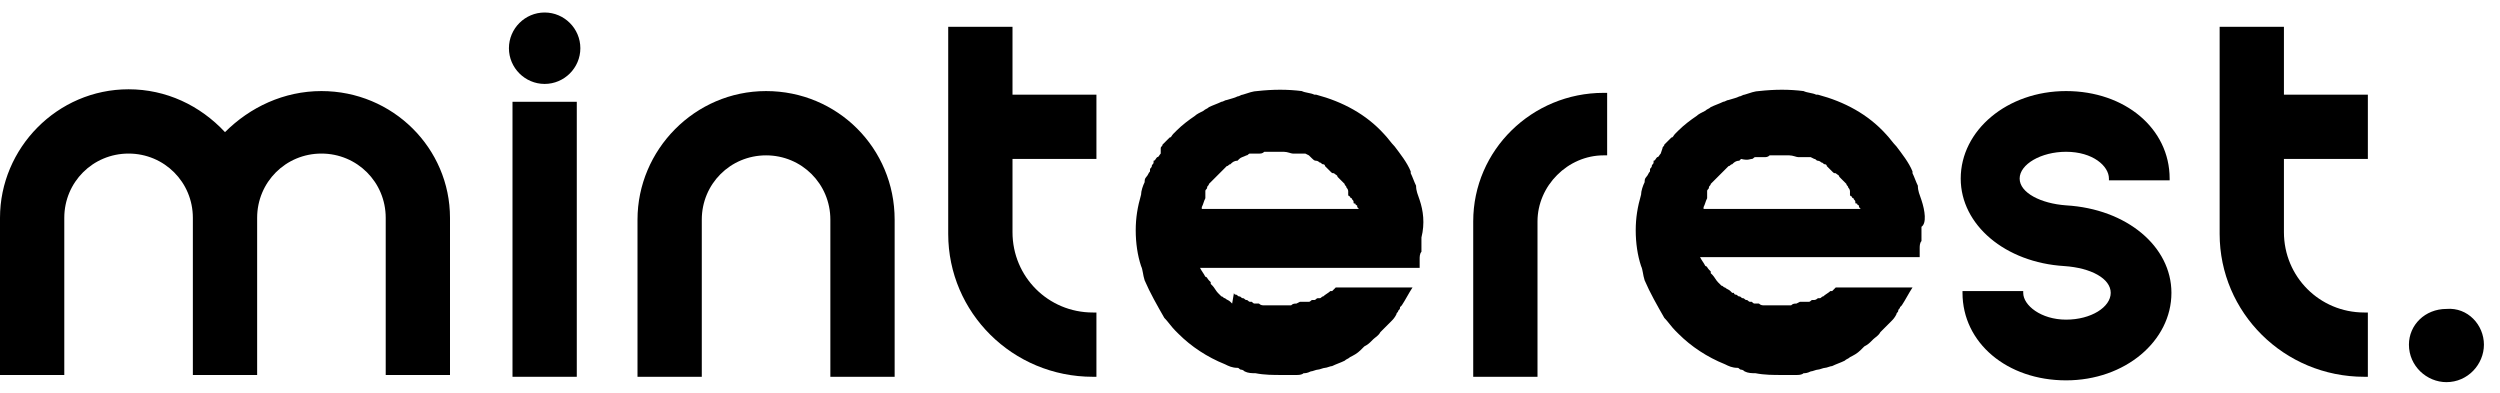 <?xml version="1.0" encoding="utf-8"?>
<!-- Generator: Adobe Illustrator 27.0.0, SVG Export Plug-In . SVG Version: 6.00 Build 0)  -->
<svg version="1.1" id="图层_1" xmlns="http://www.w3.org/2000/svg" xmlns:xlink="http://www.w3.org/1999/xlink" x="0px" y="0px"
	 viewBox="0 0 140 22" style="enable-background:new 0 0 140 22;" xml:space="preserve">
<path d="M25.2,12.2v8.8h-3.6v-8.8c0-2-1.6-3.6-3.6-3.6c-2,0-3.6,1.6-3.6,3.6v8.8h-3.6v-8.8c0-2-1.6-3.6-3.6-3.6
	c-2,0-3.6,1.6-3.6,3.6v8.8H0v-8.8c0-3.9,3.2-7.2,7.2-7.2c2.1,0,4,0.9,5.4,2.4C14,6,15.9,5.1,18,5.1C22,5.1,25.2,8.3,25.2,12.2z"/>
<path d="M90,5.1v3.6h-0.2c-2,0-3.7,1.7-3.7,3.7v8.7h-3.6v-8.7c0-4,3.3-7.2,7.3-7.2H90z"/>
<path d="M50.1,12.3v8.8h-3.6v-8.8c0-2-1.6-3.6-3.6-3.6c-2,0-3.6,1.6-3.6,3.6v8.8h-3.6v-8.8c0-3.9,3.2-7.2,7.2-7.2
	C46.9,5.1,50.1,8.3,50.1,12.3z"/>
<path d="M56.7,8.8v4.2c0,2.5,2,4.5,4.5,4.5h0.2v3.6h-0.2c-4.5,0-8.1-3.6-8.1-8V1.5h3.6v3.8h4.7v3.6H56.7z"/>
<path d="M32.3,5.7h-3.6v15.4h3.6V5.7z"/>
<path d="M32.5,2.7c0,1.1-0.9,2-2,2c-1.1,0-2-0.9-2-2c0-1.1,0.9-2,2-2C31.6,0.7,32.5,1.6,32.5,2.7z"/>
<path d="M121.6,16.4c0,2.7-2.6,4.9-5.9,4.9c-3.3,0-5.8-2.1-5.8-4.9v-0.1h3.4v0.1c0,0.7,1,1.5,2.4,1.5c1.4,0,2.5-0.7,2.5-1.5
	c0-0.8-1.1-1.4-2.6-1.5c-3.3-0.2-5.8-2.3-5.8-4.9c0-2.7,2.6-4.9,5.9-4.9c3.3,0,5.8,2.1,5.8,4.9v0.1h-3.4V10c0-0.7-0.9-1.5-2.4-1.5
	c-1.4,0-2.6,0.7-2.6,1.5c0,0.8,1.2,1.4,2.6,1.5C119.1,11.7,121.6,13.8,121.6,16.4z"/>
<path d="M127.9,8.8v4.2c0,2.5,2,4.5,4.5,4.5h0.2v3.6h-0.2c-4.5,0-8.1-3.6-8.1-8V1.5h3.6v3.8h4.7v3.6H127.9z"/>
<path d="M79.5,11.2c-0.1-0.3-0.2-0.5-0.2-0.8c-0.1-0.2-0.2-0.5-0.3-0.7l0-0.1h0c-0.2-0.5-0.6-1-0.9-1.4c-0.2-0.2-0.4-0.5-0.6-0.7
	c-1-1.1-2.3-1.8-3.8-2.2l-0.1,0l0,0c-0.2-0.1-0.5-0.1-0.7-0.2c-0.8-0.1-1.6-0.1-2.5,0c-0.2,0-0.5,0.1-0.8,0.2l0,0
	c-0.1,0-0.2,0.1-0.3,0.1c-0.2,0.1-0.3,0.1-0.6,0.2c-0.1,0-0.2,0.1-0.3,0.1c-0.2,0.1-0.5,0.2-0.7,0.3c-0.1,0.1-0.2,0.1-0.3,0.2
	c-0.2,0.1-0.4,0.2-0.5,0.3c-0.3,0.2-0.7,0.5-1,0.8c-0.1,0.1-0.2,0.2-0.2,0.2c-0.1,0.1-0.1,0.2-0.2,0.2l0,0v0c0,0-0.1,0.1-0.1,0.1
	l-0.1,0.1v0c-0.1,0.1-0.1,0.1-0.2,0.2l0,0v0c0,0.1-0.1,0.1-0.1,0.2L65,8.6c-0.1,0.1-0.1,0.2-0.2,0.2l0,0c-0.1,0.1-0.1,0.2-0.2,0.2
	l0,0.1c0,0.1-0.1,0.1-0.1,0.2l0,0c0,0.1-0.1,0.1-0.1,0.2l0,0.1c-0.1,0.1-0.1,0.2-0.2,0.3l0,0c-0.1,0.1-0.1,0.2-0.1,0.3l0,0
	c-0.1,0.2-0.2,0.5-0.2,0.7c-0.2,0.7-0.3,1.3-0.3,2c0,0.7,0.1,1.4,0.3,2c0.1,0.2,0.1,0.5,0.2,0.8c0.3,0.7,0.7,1.4,1.1,2.1
	c0.2,0.2,0.4,0.5,0.6,0.7c0.1,0.1,0.1,0.1,0.2,0.2c0.7,0.7,1.6,1.3,2.6,1.7c0.2,0.1,0.4,0.2,0.7,0.2c0.1,0,0.1,0.1,0.2,0.1l0,0
	c0.1,0,0.2,0.1,0.2,0.1c0.2,0.1,0.4,0.1,0.6,0.1c0.5,0.1,1,0.1,1.5,0.1c0.3,0,0.6,0,0.8,0c0.1,0,0.3,0,0.4-0.1c0.1,0,0.2,0,0.4-0.1
	c0.1,0,0.3-0.1,0.4-0.1c0.1,0,0.3-0.1,0.4-0.1c0.1,0,0.3-0.1,0.4-0.1c0.2-0.1,0.5-0.2,0.7-0.3c0.1-0.1,0.2-0.1,0.3-0.2
	c0.2-0.1,0.4-0.2,0.6-0.4l0.1-0.1c0,0,0.1-0.1,0.1-0.1c0.2-0.1,0.3-0.2,0.4-0.3l0.1-0.1c0.1-0.1,0.3-0.2,0.4-0.4
	c0.1-0.1,0.1-0.1,0.2-0.2c0.1-0.1,0.1-0.1,0.2-0.2c0.1-0.1,0.1-0.1,0.2-0.2c0.1-0.1,0.2-0.2,0.3-0.4l0,0v0c0-0.1,0.1-0.1,0.1-0.2
	c0.1-0.1,0.1-0.1,0.1-0.2c0,0,0.1-0.1,0.1-0.1c0.2-0.3,0.4-0.7,0.6-1h-4.2l0,0l-0.1,0c0,0-0.1,0.1-0.1,0.1c0,0-0.1,0.1-0.1,0.1
	l-0.1,0c0,0,0,0,0,0c-0.1,0.1-0.3,0.2-0.4,0.3c-0.1,0-0.1,0.1-0.2,0.1c0,0,0,0-0.1,0c-0.1,0-0.1,0.1-0.2,0.1l-0.1,0
	c-0.1,0-0.1,0.1-0.2,0.1c0,0,0,0-0.1,0c0,0-0.1,0-0.1,0l0,0c0,0-0.1,0-0.1,0c0,0-0.1,0-0.1,0c0,0-0.1,0-0.1,0l-0.2,0.1
	c-0.1,0-0.2,0-0.3,0.1l0,0c0,0-0.1,0-0.1,0c0,0-0.1,0-0.1,0c-0.2,0-0.5,0-0.7,0c0,0,0,0,0,0c-0.1,0-0.1,0-0.2,0c-0.1,0-0.1,0-0.2,0
	c0,0,0,0,0,0l-0.2,0c-0.1,0-0.2,0-0.3-0.1l-0.1,0c0,0-0.1,0-0.1,0c-0.1,0-0.1,0-0.2-0.1l-0.1,0c-0.1,0-0.1-0.1-0.2-0.1
	c-0.1,0-0.1-0.1-0.2-0.1c-0.1,0-0.1-0.1-0.2-0.1l0,0c-0.1,0-0.1-0.1-0.2-0.1c-0.1,0-0.1-0.1-0.1-0.1L69,17c0,0,0,0-0.1-0.1
	c-0.1-0.1-0.2-0.1-0.3-0.2c-0.1,0-0.1-0.1-0.2-0.1c-0.1-0.1-0.1-0.1-0.2-0.2c-0.1-0.1-0.2-0.3-0.3-0.4c0,0,0,0-0.1-0.1
	c0,0,0,0,0-0.1l0,0c0,0-0.1-0.1-0.1-0.1l0,0c-0.1-0.1-0.1-0.2-0.2-0.2c-0.1-0.2-0.2-0.3-0.3-0.5c0,0,0,0,0,0h12.3l0-0.2
	c0-0.1,0-0.2,0-0.2l0-0.1c0-0.1,0-0.3,0.1-0.4c0-0.2,0-0.5,0-0.8C79.8,12.5,79.7,11.8,79.5,11.2z M67.2,11.9
	C67.2,11.9,67.2,11.9,67.2,11.9l0.1-0.2c0,0,0-0.1,0-0.1c0.1-0.2,0.1-0.3,0.2-0.5c0,0,0-0.1,0-0.1c0,0,0,0,0,0l0-0.1c0,0,0,0,0,0
	l0-0.1c0,0,0,0,0-0.1l0,0c0,0,0,0,0,0c0-0.1,0.1-0.1,0.1-0.2c0-0.1,0.1-0.1,0.1-0.2c0,0,0.1-0.1,0.1-0.1c0,0,0,0,0.1-0.1
	c0.1-0.1,0.1-0.1,0.2-0.2c0.1-0.1,0.2-0.2,0.3-0.3c0.1-0.1,0.2-0.2,0.3-0.3c0.1,0,0.1-0.1,0.2-0.1c0.1-0.1,0.2-0.2,0.4-0.2l0,0
	c0,0,0.1-0.1,0.1-0.1l0,0l0,0c0.1-0.1,0.2-0.1,0.4-0.2l0,0c0.1,0,0.1-0.1,0.2-0.1c0,0,0.1,0,0.1,0c0.1,0,0.1,0,0.2,0
	c0.1,0,0.1,0,0.2,0c0.1,0,0.2,0,0.3-0.1c0.1,0,0.1,0,0.2,0c0.1,0,0.2,0,0.2,0c0.1,0,0.3,0,0.5,0l0,0c0.1,0,0.1,0,0.2,0
	c0.2,0,0.4,0.1,0.5,0.1c0,0,0.1,0,0.1,0l0.1,0c0,0,0.1,0,0.1,0c0,0,0.1,0,0.1,0l0.1,0c0,0,0.1,0,0.1,0c0,0,0.1,0,0.1,0l0.2,0.1
	C73.6,9,73.6,9,73.7,9c0.1,0,0.2,0.1,0.2,0.1c0.1,0,0.1,0.1,0.2,0.1c0,0,0.1,0,0.1,0.1c0,0,0.1,0.1,0.1,0.1c0,0,0.1,0.1,0.1,0.1
	c0,0,0,0,0.1,0.1c0.1,0.1,0.1,0.1,0.2,0.1l0,0c0,0,0,0,0,0l0,0c0.1,0.1,0.2,0.1,0.2,0.2c0.1,0.1,0.2,0.2,0.3,0.3c0,0,0,0,0,0l0,0
	c0,0,0.1,0.1,0.1,0.1l0,0c0,0.1,0.1,0.1,0.1,0.2c0,0,0.1,0.1,0.1,0.2c0,0,0,0,0,0.1c0,0,0,0,0,0.1l0,0c0,0.1,0.1,0.1,0.1,0.1l0,0
	c0,0,0,0.1,0.1,0.1c0,0,0,0,0,0c0,0.1,0.1,0.1,0.1,0.2c0,0.1,0,0.1,0.1,0.1l0,0c0,0,0,0.1,0.1,0.1c0,0.1,0,0.1,0.1,0.2H67.2z"/>
<path d="M107.6,11.2c-0.1-0.3-0.2-0.5-0.2-0.8c-0.1-0.2-0.2-0.5-0.3-0.7l0-0.1h0c-0.2-0.5-0.6-1-0.9-1.4c-0.2-0.2-0.4-0.5-0.6-0.7
	c-1-1.1-2.3-1.8-3.8-2.2l-0.1,0l0,0c-0.2-0.1-0.5-0.1-0.7-0.2c-0.8-0.1-1.6-0.1-2.5,0c-0.2,0-0.5,0.1-0.8,0.2l0,0
	c-0.1,0-0.2,0.1-0.3,0.1c-0.2,0.1-0.3,0.1-0.6,0.2c-0.1,0-0.2,0.1-0.3,0.1c-0.2,0.1-0.5,0.2-0.7,0.3c-0.1,0.1-0.2,0.1-0.3,0.2
	c-0.2,0.1-0.4,0.2-0.5,0.3c-0.3,0.2-0.7,0.5-1,0.8c-0.1,0.1-0.2,0.2-0.2,0.2c-0.1,0.1-0.1,0.2-0.2,0.2l0,0v0c0,0-0.1,0.1-0.1,0.1
	l-0.1,0.1v0c-0.1,0.1-0.1,0.1-0.2,0.2l0,0v0c0,0.1-0.1,0.1-0.1,0.2L93,8.6c-0.1,0.1-0.1,0.2-0.2,0.2l0,0c-0.1,0.1-0.1,0.2-0.2,0.2
	l0,0.1c0,0.1-0.1,0.1-0.1,0.2l0,0c0,0.1-0.1,0.1-0.1,0.2l0,0.1c-0.1,0.1-0.1,0.2-0.2,0.3l0,0c-0.1,0.1-0.1,0.2-0.1,0.3l0,0
	c-0.1,0.2-0.2,0.5-0.2,0.7c-0.2,0.7-0.3,1.3-0.3,2c0,0.7,0.1,1.4,0.3,2c0.1,0.2,0.1,0.5,0.2,0.8c0.3,0.7,0.7,1.4,1.1,2.1
	c0.2,0.2,0.4,0.5,0.6,0.7c0.1,0.1,0.1,0.1,0.2,0.2c0.7,0.7,1.6,1.3,2.6,1.7c0.2,0.1,0.4,0.2,0.7,0.2c0.1,0,0.1,0.1,0.2,0.1l0,0
	c0.1,0,0.2,0.1,0.2,0.1c0.2,0.1,0.4,0.1,0.6,0.1c0.5,0.1,1,0.1,1.5,0.1c0.3,0,0.5,0,0.8,0c0.1,0,0.3,0,0.4-0.1c0.1,0,0.2,0,0.4-0.1
	c0.1,0,0.3-0.1,0.4-0.1c0.1,0,0.3-0.1,0.4-0.1c0.1,0,0.3-0.1,0.4-0.1c0.2-0.1,0.5-0.2,0.7-0.3c0.1-0.1,0.2-0.1,0.3-0.2
	c0.2-0.1,0.4-0.2,0.6-0.4l0.1-0.1c0,0,0.1-0.1,0.1-0.1c0.2-0.1,0.3-0.2,0.4-0.3l0.1-0.1c0.1-0.1,0.3-0.2,0.4-0.4
	c0.1-0.1,0.1-0.1,0.2-0.2c0.1-0.1,0.1-0.1,0.2-0.2c0.1-0.1,0.1-0.1,0.2-0.2c0.1-0.1,0.2-0.2,0.3-0.4l0,0v0c0-0.1,0.1-0.1,0.1-0.2
	c0-0.1,0.1-0.1,0.1-0.2c0,0,0.1-0.1,0.1-0.1c0.2-0.3,0.4-0.7,0.6-1h-4.2l0,0l-0.1,0c0,0-0.1,0.1-0.1,0.1c0,0-0.1,0.1-0.1,0.1l-0.1,0
	c0,0,0,0,0,0c-0.1,0.1-0.3,0.2-0.4,0.3c-0.1,0-0.1,0.1-0.2,0.1c0,0,0,0-0.1,0c0,0-0.1,0.1-0.2,0.1l-0.1,0c-0.1,0-0.1,0.1-0.2,0.1
	c0,0,0,0-0.1,0c0,0-0.1,0-0.1,0l0,0c0,0-0.1,0-0.1,0c0,0-0.1,0-0.1,0c0,0-0.1,0-0.1,0l-0.2,0.1c-0.1,0-0.2,0-0.3,0.1l0,0
	c0,0-0.1,0-0.1,0c0,0-0.1,0-0.1,0c-0.2,0-0.5,0-0.7,0c0,0,0,0,0,0c-0.1,0-0.1,0-0.2,0c-0.1,0-0.1,0-0.2,0c0,0,0,0,0,0l-0.2,0
	c-0.1,0-0.2,0-0.3-0.1l-0.1,0c0,0-0.1,0-0.1,0c-0.1,0-0.1,0-0.2-0.1l-0.1,0c-0.1,0-0.1-0.1-0.2-0.1c-0.1,0-0.1-0.1-0.2-0.1
	c-0.1,0-0.1-0.1-0.2-0.1l0,0c-0.1,0-0.1-0.1-0.2-0.1c-0.1,0-0.1-0.1-0.1-0.1l-0.1,0c0,0,0,0-0.1-0.1c-0.1-0.1-0.2-0.1-0.3-0.2
	c-0.1,0-0.1-0.1-0.2-0.1c-0.1-0.1-0.1-0.1-0.2-0.2c-0.1-0.1-0.2-0.3-0.3-0.4c0,0,0,0-0.1-0.1c0,0,0,0,0-0.1l0,0c0,0-0.1-0.1-0.1-0.1
	l0,0c-0.1-0.1-0.1-0.2-0.2-0.2c-0.1-0.2-0.2-0.3-0.3-0.5c0,0,0,0,0,0h12.3l0-0.2c0-0.1,0-0.2,0-0.2l0-0.1c0-0.1,0-0.3,0.1-0.4
	c0-0.2,0-0.5,0-0.8C107.9,12.5,107.8,11.8,107.6,11.2z M95.3,11.9C95.3,11.9,95.3,11.9,95.3,11.9l0.1-0.2c0,0,0-0.1,0-0.1
	c0.1-0.2,0.1-0.3,0.2-0.5c0,0,0-0.1,0-0.1c0,0,0,0,0,0l0-0.1c0,0,0,0,0,0l0-0.1c0,0,0,0,0-0.1l0,0c0,0,0,0,0,0
	c0-0.1,0.1-0.1,0.1-0.2c0-0.1,0.1-0.1,0.1-0.2c0,0,0.1-0.1,0.1-0.1c0,0,0,0,0.1-0.1c0.1-0.1,0.1-0.1,0.2-0.2
	c0.1-0.1,0.2-0.2,0.3-0.3c0.1-0.1,0.2-0.2,0.3-0.3c0.1,0,0.1-0.1,0.2-0.1c0.1-0.1,0.2-0.2,0.4-0.2l0,0c0,0,0.1-0.1,0.1-0.1l0,0l0,0
	C97.9,9,98,8.9,98.1,8.9l0,0c0.1,0,0.1-0.1,0.2-0.1c0,0,0.1,0,0.1,0c0.1,0,0.1,0,0.2,0c0.1,0,0.1,0,0.2,0c0.1,0,0.2,0,0.3-0.1
	c0.1,0,0.1,0,0.2,0c0.1,0,0.2,0,0.2,0c0.1,0,0.3,0,0.5,0l0,0c0.1,0,0.1,0,0.2,0c0.2,0,0.4,0.1,0.5,0.1c0,0,0.1,0,0.1,0l0.1,0
	c0,0,0.1,0,0.1,0c0,0,0.1,0,0.1,0l0.1,0c0,0,0.1,0,0.1,0c0,0,0.1,0,0.1,0l0.2,0.1c0.1,0,0.1,0.1,0.2,0.1c0.1,0,0.2,0.1,0.2,0.1
	c0.1,0,0.1,0.1,0.2,0.1c0,0,0.1,0,0.1,0.1c0,0,0.1,0.1,0.1,0.1c0,0,0.1,0.1,0.1,0.1c0,0,0,0,0.1,0.1c0.1,0.1,0.1,0.1,0.2,0.1l0,0
	c0,0,0,0,0,0l0,0c0.1,0.1,0.2,0.1,0.2,0.2c0.1,0.1,0.2,0.2,0.3,0.3c0,0,0,0,0,0l0,0c0,0,0.1,0.1,0.1,0.1l0,0c0,0.1,0.1,0.1,0.1,0.2
	c0,0,0.1,0.1,0.1,0.2c0,0,0,0,0,0.1c0,0,0,0,0,0.1l0,0c0,0.1,0.1,0.1,0.1,0.1l0,0c0,0,0,0.1,0.1,0.1c0,0,0,0,0,0
	c0,0.1,0.1,0.1,0.1,0.2c0,0.1,0,0.1,0.1,0.1l0,0c0,0,0,0.1,0.1,0.1c0,0.1,0,0.1,0.1,0.2H95.3L95.3,11.9z"/>
<path d="M139.1,19.3c0,1.1-0.9,2.1-2.1,2.1c-1.1,0-2.1-0.9-2.1-2.1c0-1.1,0.9-2,2.1-2C138.2,17.2,139.1,18.2,139.1,19.3z"/>
</svg>
